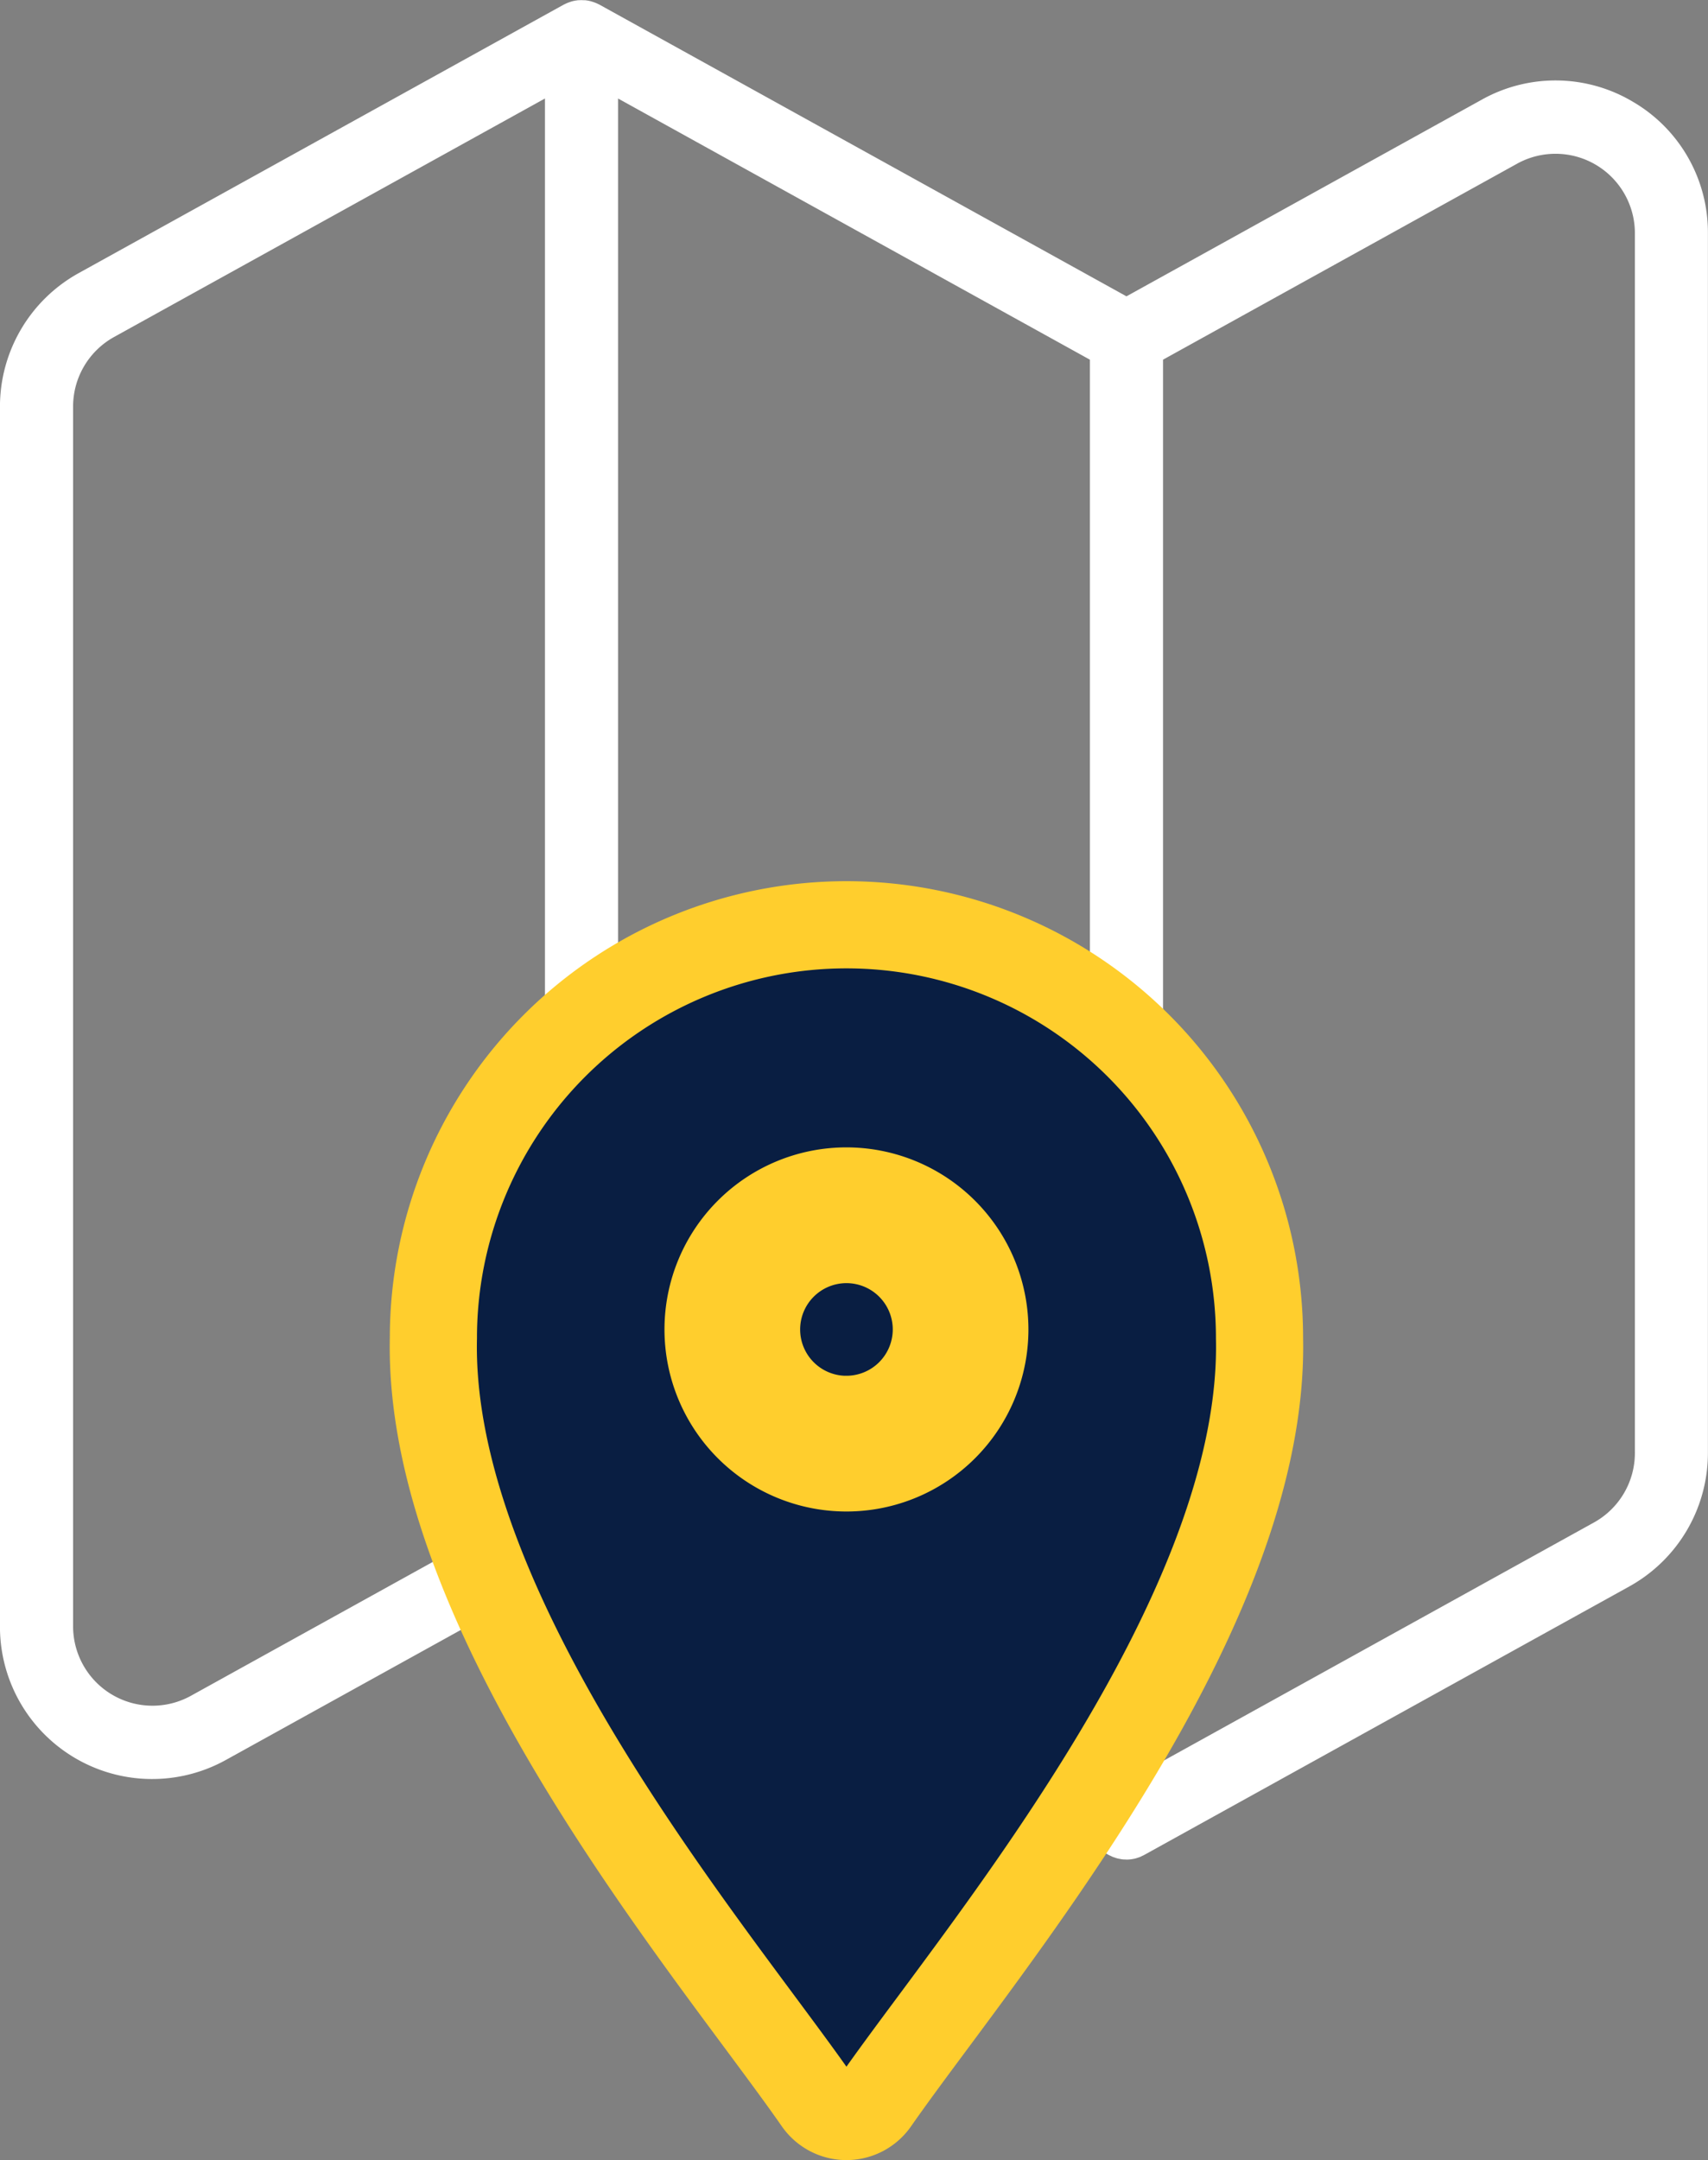 <svg xmlns="http://www.w3.org/2000/svg" width="98" height="123.877" viewBox="0 0 98 123.877">
  <rect x="0" y="0" width="98" height="123.877" fill="#808080" stroke="none"/>
  <g id="Mapa-paticka" transform="translate(-1405.384 -1965.8)">
    <path id="Path_66" data-name="Path 66" d="M1570.78,4467.775a8.675,8.675,0,0,0-8.68-.119l-20.38,11.275-30.254-16.736-.036-.016c-.027-.015-.054-.025-.081-.039a2.173,2.173,0,0,0-.265-.1c-.028-.009-.056-.02-.083-.026a2.092,2.092,0,0,0-.341-.064c-.027,0-.054,0-.081,0a2.367,2.367,0,0,0-.288,0c-.031,0-.062,0-.093.008a2,2,0,0,0-.344.071c-.025.007-.051.018-.076.026a2.1,2.1,0,0,0-.3.127c-.014.008-.029.011-.044.019l-27.836,15.4a8.752,8.752,0,0,0-4.514,7.657V4555.2a8.732,8.732,0,0,0,12.985,7.655l20.38-11.273,30.253,16.735c.035.02.071.033.107.05s.08.041.122.058.1.034.146.05.073.026.109.035a1.5,1.5,0,0,0,.166.033c.033.006.066.016.1.02a1.51,1.51,0,0,0,.182.011c.029,0,.057.006.086.006a2.026,2.026,0,0,0,.271-.018.293.293,0,0,0,.034-.006,1.714,1.714,0,0,0,.229-.046c.027-.006.053-.017.079-.025.06-.018.119-.037.177-.06.035-.015.068-.033.1-.049s.081-.034.12-.057l27.836-15.4a8.75,8.75,0,0,0,4.515-7.656v-69.952A8.672,8.672,0,0,0,1570.78,4467.775Zm-82.739,91.412a4.555,4.555,0,0,1-6.761-3.985V4485.25a4.557,4.557,0,0,1,2.35-3.986l24.724-13.678v80.364Zm51.581,3.741-27.074-14.978v-80.364l27.074,14.979Zm31.269-17.664a4.557,4.557,0,0,1-2.351,3.986l-24.723,13.678v-80.364l20.313-11.238a4.555,4.555,0,0,1,6.761,3.986Z" transform="translate(-71.702 -2496.137)" fill="#fff"/>
    <g id="Group_14" data-name="Group 14" transform="translate(1430.247 2018.862)">
      <path id="Path_67" data-name="Path 67" d="M4535.081,135.975a23.7,23.7,0,0,0-47.4-.007c-.306,13.6,11.577,29.606,18.68,39.169,1.317,1.775,2.456,3.309,3.364,4.613a2.017,2.017,0,0,0,3.31,0c.91-1.306,2.048-2.839,3.367-4.614C4523.5,165.574,4535.382,149.573,4535.081,135.975Z" transform="translate(-4487.677 -112.299)" fill="#091e42" stroke="#ffce2d" stroke-width="5"/>
      <path id="Path_68" data-name="Path 68" d="M4532.084,147.55a7.941,7.941,0,1,0,7.941,7.942A7.95,7.95,0,0,0,4532.084,147.55Zm0,13.1a5.157,5.157,0,1,1,5.157-5.156A5.162,5.162,0,0,1,4532.084,160.648Z" transform="translate(-4508.38 -132.312)" fill="#fff" stroke="#ffce2d" stroke-width="5"/>
    </g>
  </g>
</svg>
